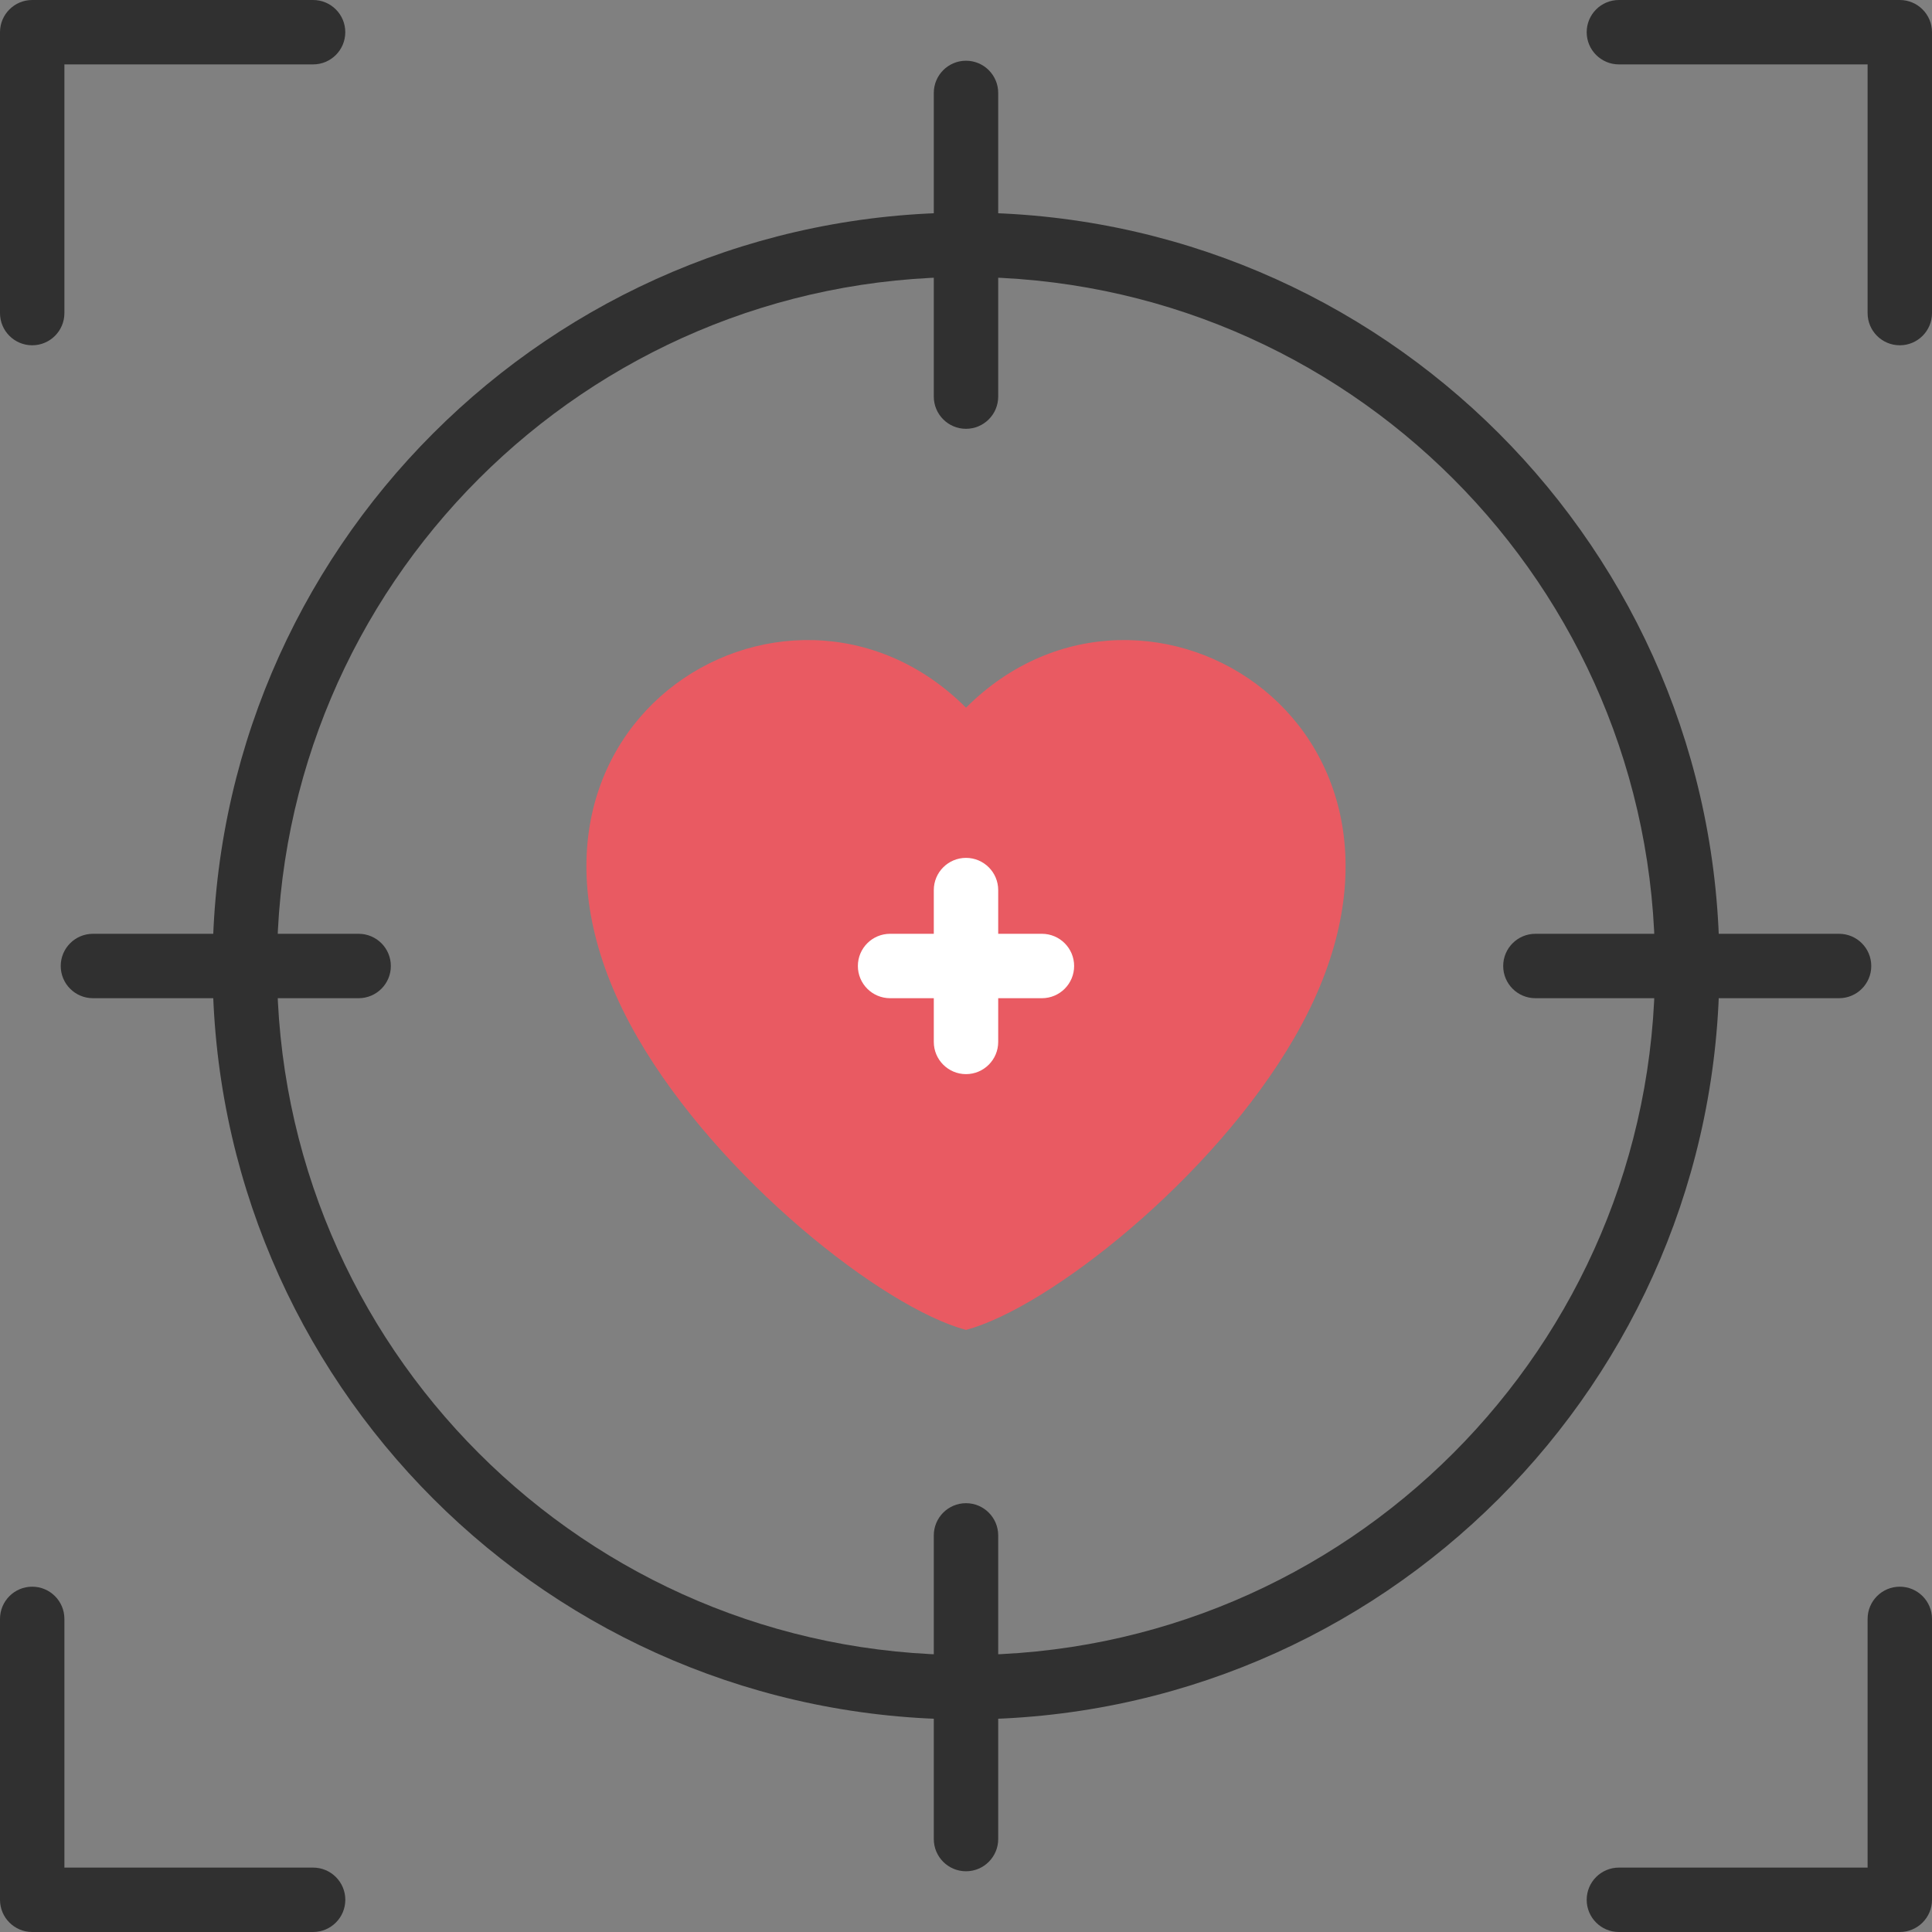 <?xml version="1.0" encoding="UTF-8"?>
<svg xmlns="http://www.w3.org/2000/svg" width="60" height="60" viewBox="0 0 60 60" fill="none">
  <rect x="0" y="0" width="60" height="60" fill="#808080" stroke="none"/>
  <g clip-path="url(#clip0_2392_2650)">
    <path fill-rule="evenodd" clip-rule="evenodd" d="M40.203 32.219C45.696 22.705 35.595 16.383 30 21.978C24.405 16.383 14.304 22.705 19.797 32.219C22.325 36.597 27.423 40.611 30 41.302C32.577 40.611 37.675 36.597 40.203 32.219Z" fill="#E95A62"></path>
    <path fill-rule="evenodd" clip-rule="evenodd" d="M-7.62939e-06 1C-7.62939e-06 0.448 0.448 0 1 0H9.724C10.276 0 10.723 0.448 10.723 1C10.723 1.552 10.276 2 9.724 2H2V9.724C2 10.276 1.552 10.723 1 10.723C0.448 10.723 -7.62939e-06 10.276 -7.62939e-06 9.724V1ZM49.276 1C49.276 0.448 49.724 0 50.276 0H59C59.552 0 60 0.448 60 1V9.724C60 10.276 59.552 10.723 59 10.723C58.448 10.723 58 10.276 58 9.724V2H50.276C49.724 2 49.276 1.552 49.276 1ZM1 49.276C1.552 49.276 2 49.724 2 50.276V58H9.724C10.276 58 10.724 58.448 10.724 59C10.724 59.552 10.276 60 9.724 60H1C0.448 60 -7.62939e-06 59.552 -7.62939e-06 59V50.276C-7.62939e-06 49.724 0.448 49.276 1 49.276ZM59 49.276C59.552 49.276 60 49.724 60 50.276V59C60 59.552 59.552 60 59 60H50.276C49.724 60 49.276 59.552 49.276 59C49.276 58.448 49.724 58 50.276 58H58V50.276C58 49.724 58.448 49.276 59 49.276Z" fill="#303030"></path>
    <path fill-rule="evenodd" clip-rule="evenodd" d="M30 1.886C30.552 1.886 31 2.334 31 2.886V12.317C31 12.869 30.552 13.317 30 13.317C29.448 13.317 29 12.869 29 12.317V2.886C29 2.334 29.448 1.886 30 1.886Z" fill="#303030"></path>
    <path fill-rule="evenodd" clip-rule="evenodd" d="M1.886 30C1.886 29.448 2.334 29 2.886 29H11.138C11.691 29 12.138 29.448 12.138 30C12.138 30.552 11.691 31 11.138 31H2.886C2.334 31 1.886 30.552 1.886 30Z" fill="#303030"></path>
    <path fill-rule="evenodd" clip-rule="evenodd" d="M30 46.683C30.552 46.683 31 47.131 31 47.683V57.114C31 57.666 30.552 58.114 30 58.114C29.448 58.114 29 57.666 29 57.114V47.683C29 47.131 29.448 46.683 30 46.683Z" fill="#303030"></path>
    <path fill-rule="evenodd" clip-rule="evenodd" d="M46.683 30C46.683 29.448 47.131 29 47.683 29H57.114C57.666 29 58.114 29.448 58.114 30C58.114 30.552 57.666 31 57.114 31H47.683C47.131 31 46.683 30.552 46.683 30Z" fill="#303030"></path>
    <path fill-rule="evenodd" clip-rule="evenodd" d="M30 8.602C18.182 8.602 8.602 18.182 8.602 30C8.602 41.818 18.182 51.398 30 51.398C41.818 51.398 51.398 41.818 51.398 30C51.398 18.182 41.818 8.602 30 8.602ZM6.602 30C6.602 17.077 17.077 6.602 30 6.602C42.922 6.602 53.398 17.077 53.398 30C53.398 42.922 42.922 53.398 30 53.398C17.077 53.398 6.602 42.922 6.602 30Z" fill="#303030"></path>
    <path fill-rule="evenodd" clip-rule="evenodd" d="M26.642 30C26.642 29.448 27.09 29 27.642 29H32.358C32.91 29 33.358 29.448 33.358 30C33.358 30.552 32.91 31 32.358 31H27.642C27.09 31 26.642 30.552 26.642 30Z" fill="white"></path>
    <path fill-rule="evenodd" clip-rule="evenodd" d="M30 26.642C30.552 26.642 31 27.09 31 27.642V32.358C31 32.91 30.552 33.358 30 33.358C29.448 33.358 29 32.91 29 32.358V27.642C29 27.09 29.448 26.642 30 26.642Z" fill="white"></path>
  </g>
  <defs>
    <clipPath id="clip0_2392_2650">
      <rect width="60" height="60" fill="white"></rect>
    </clipPath>
  </defs>
</svg>
